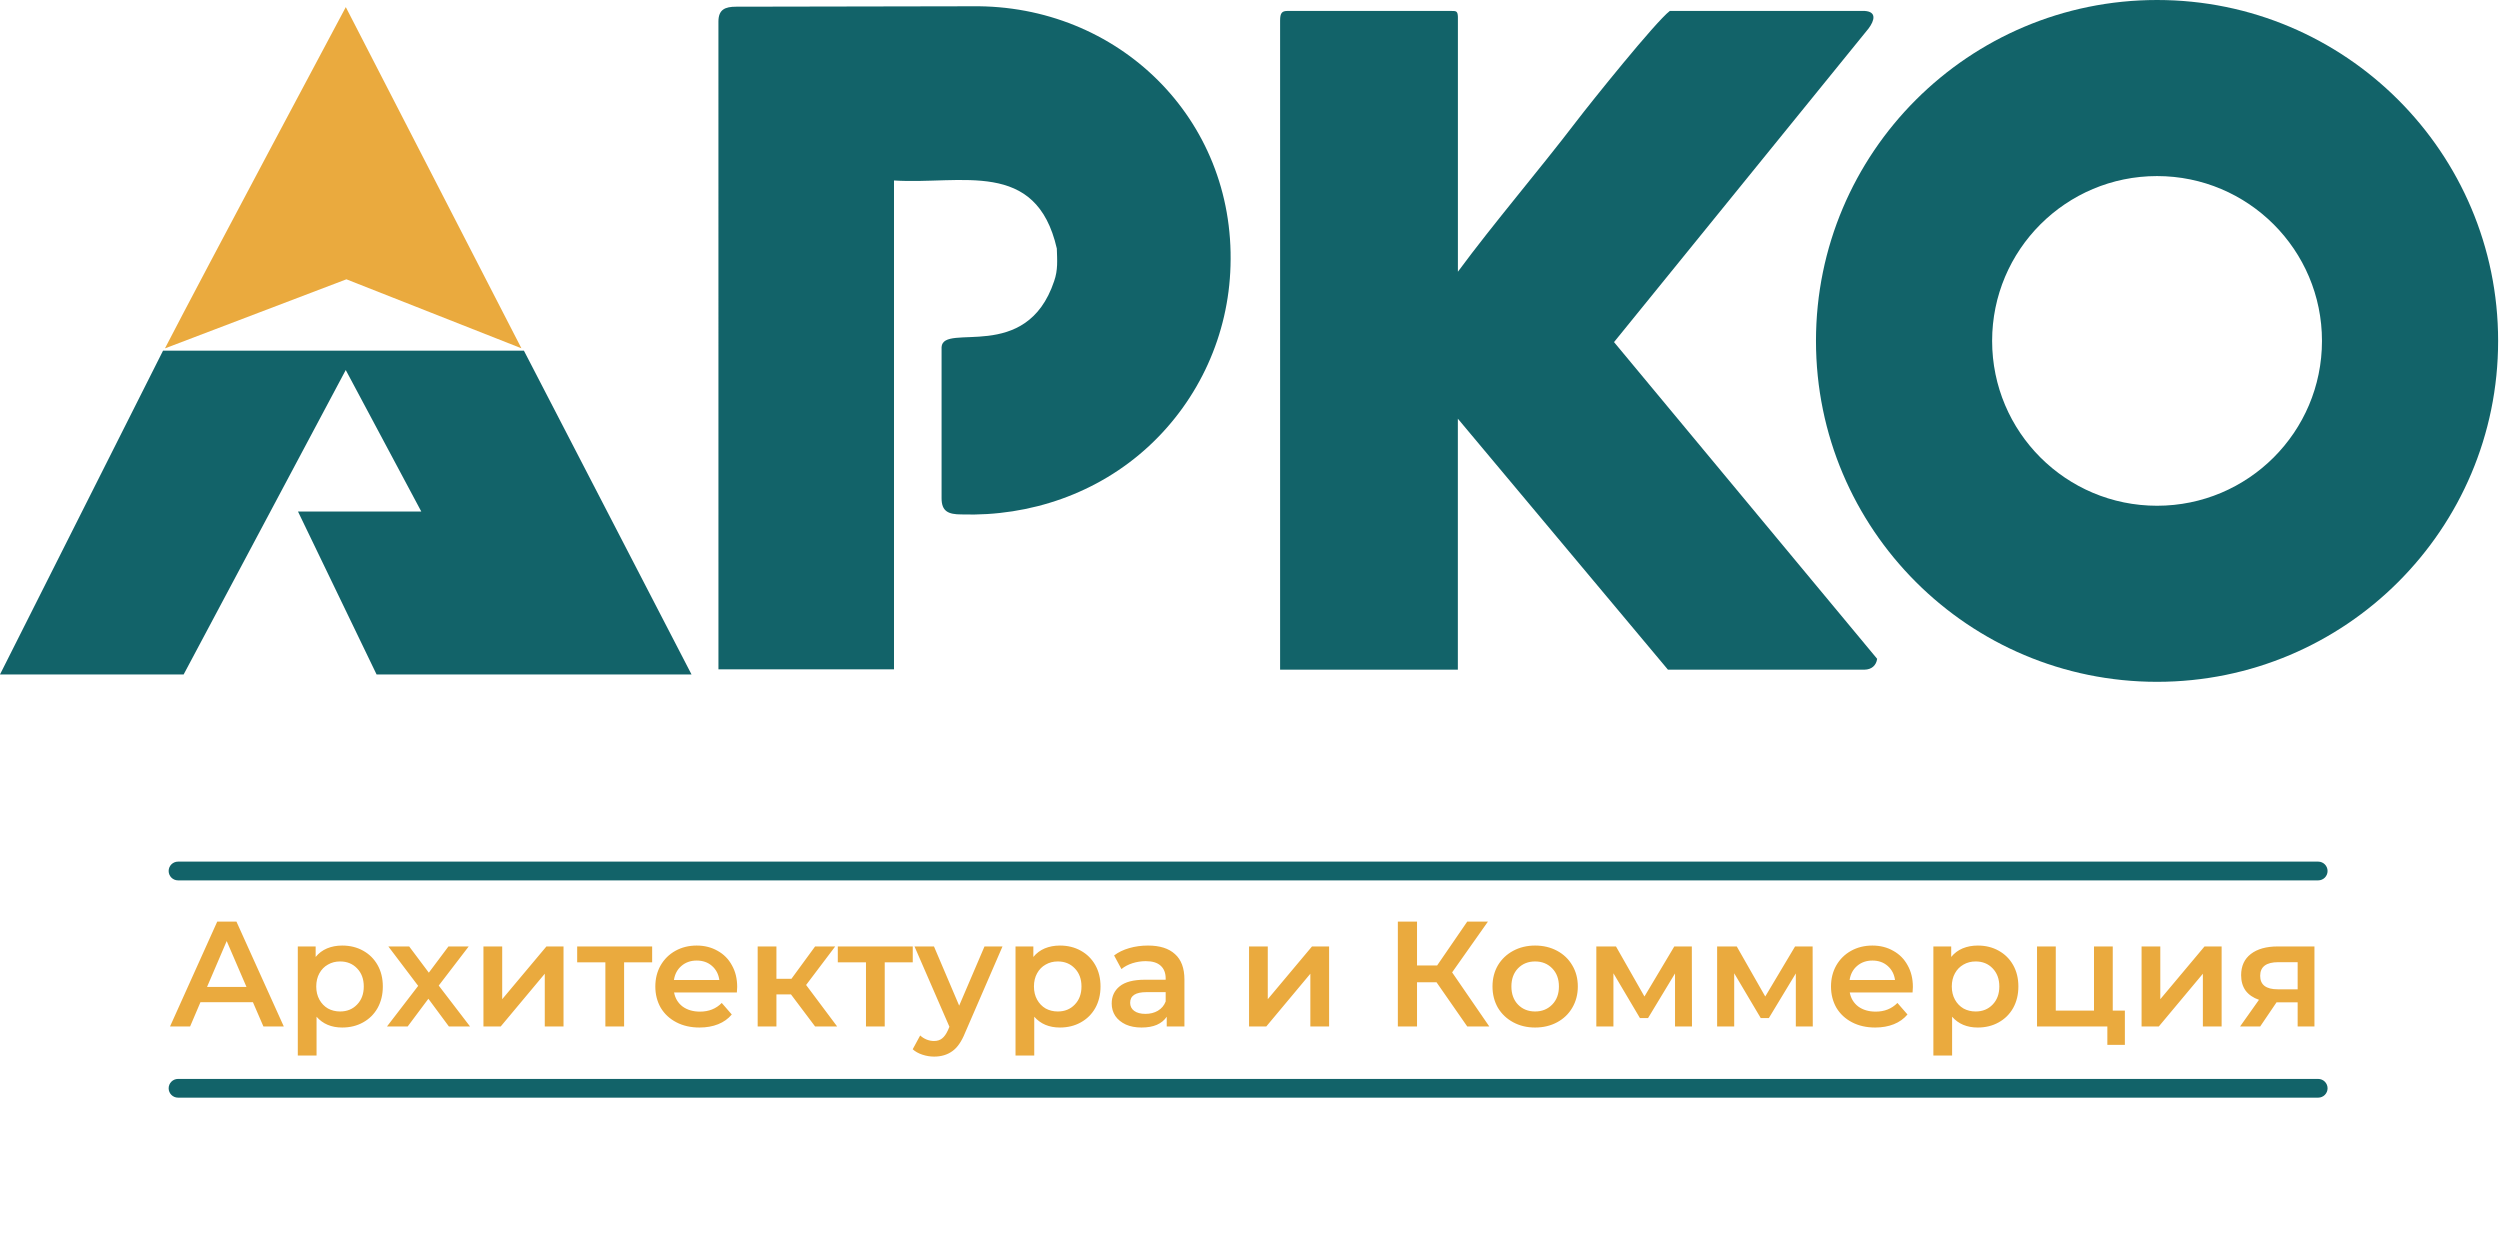 <?xml version="1.0" encoding="UTF-8"?> <svg xmlns="http://www.w3.org/2000/svg" width="100" height="50" viewBox="0 0 100 50" fill="none"><path d="M10.117 40.088H8.018L7.604 41.059H6.801L8.69 36.863H9.457L11.352 41.059H10.537L10.117 40.088ZM9.859 39.477L9.068 37.642L8.282 39.477H9.859ZM13.687 37.822C13.999 37.822 14.277 37.89 14.521 38.026C14.769 38.162 14.963 38.354 15.103 38.601C15.243 38.849 15.313 39.135 15.313 39.459C15.313 39.782 15.243 40.07 15.103 40.322C14.963 40.569 14.769 40.761 14.521 40.897C14.277 41.033 13.999 41.101 13.687 41.101C13.256 41.101 12.914 40.957 12.662 40.669V42.222H11.912V37.858H12.626V38.278C12.75 38.126 12.902 38.012 13.082 37.936C13.265 37.86 13.467 37.822 13.687 37.822ZM13.604 40.459C13.879 40.459 14.105 40.368 14.281 40.184C14.461 40 14.551 39.758 14.551 39.459C14.551 39.159 14.461 38.917 14.281 38.733C14.105 38.549 13.879 38.458 13.604 38.458C13.424 38.458 13.262 38.499 13.118 38.583C12.974 38.663 12.86 38.779 12.776 38.931C12.692 39.083 12.65 39.259 12.65 39.459C12.65 39.658 12.692 39.834 12.776 39.986C12.86 40.138 12.974 40.256 13.118 40.34C13.262 40.419 13.424 40.459 13.604 40.459ZM17.956 41.059L17.135 39.95L16.307 41.059H15.479L16.727 39.435L15.534 37.858H16.367L17.153 38.907L17.938 37.858H18.748L17.549 39.423L18.802 41.059H17.956ZM19.338 37.858H20.088V39.968L21.857 37.858H22.541V41.059H21.791V38.949L20.028 41.059H19.338V37.858ZM26.086 38.493H24.964V41.059H24.215V38.493H23.087V37.858H26.086V38.493ZM29.487 39.477C29.487 39.529 29.483 39.602 29.475 39.698H26.963C27.007 39.934 27.121 40.122 27.305 40.262C27.492 40.398 27.724 40.465 28 40.465C28.352 40.465 28.642 40.35 28.87 40.118L29.271 40.579C29.128 40.751 28.946 40.881 28.726 40.969C28.506 41.057 28.258 41.101 27.982 41.101C27.631 41.101 27.321 41.031 27.053 40.891C26.785 40.751 26.577 40.557 26.429 40.31C26.285 40.058 26.213 39.774 26.213 39.459C26.213 39.147 26.283 38.867 26.423 38.619C26.567 38.368 26.765 38.172 27.017 38.032C27.269 37.892 27.552 37.822 27.868 37.822C28.18 37.822 28.458 37.892 28.702 38.032C28.95 38.168 29.142 38.362 29.277 38.613C29.418 38.861 29.487 39.149 29.487 39.477ZM27.868 38.422C27.628 38.422 27.424 38.493 27.257 38.637C27.093 38.777 26.993 38.965 26.957 39.201H28.774C28.742 38.969 28.644 38.781 28.48 38.637C28.316 38.493 28.112 38.422 27.868 38.422ZM31.639 39.776H31.057V41.059H30.307V37.858H31.057V39.153H31.657L32.604 37.858H33.408L32.244 39.399L33.486 41.059H32.604L31.639 39.776ZM36.51 38.493H35.389V41.059H34.639V38.493H33.512V37.858H36.51V38.493ZM40.1 37.858L38.601 41.317C38.461 41.664 38.291 41.908 38.091 42.048C37.891 42.192 37.649 42.264 37.365 42.264C37.205 42.264 37.047 42.238 36.892 42.186C36.736 42.134 36.608 42.062 36.508 41.97L36.807 41.419C36.88 41.486 36.964 41.54 37.059 41.58C37.159 41.62 37.259 41.64 37.359 41.64C37.491 41.64 37.599 41.606 37.683 41.538C37.771 41.471 37.851 41.357 37.923 41.197L37.977 41.071L36.58 37.858H37.359L38.367 40.226L39.38 37.858H40.1ZM42.396 37.822C42.708 37.822 42.985 37.89 43.229 38.026C43.477 38.162 43.671 38.354 43.811 38.601C43.951 38.849 44.021 39.135 44.021 39.459C44.021 39.782 43.951 40.07 43.811 40.322C43.671 40.569 43.477 40.761 43.229 40.897C42.985 41.033 42.708 41.101 42.396 41.101C41.964 41.101 41.622 40.957 41.37 40.669V42.222H40.621V37.858H41.334V38.278C41.458 38.126 41.61 38.012 41.79 37.936C41.974 37.86 42.176 37.822 42.396 37.822ZM42.312 40.459C42.588 40.459 42.813 40.368 42.989 40.184C43.169 40 43.259 39.758 43.259 39.459C43.259 39.159 43.169 38.917 42.989 38.733C42.813 38.549 42.588 38.458 42.312 38.458C42.132 38.458 41.97 38.499 41.826 38.583C41.682 38.663 41.568 38.779 41.484 38.931C41.4 39.083 41.358 39.259 41.358 39.459C41.358 39.658 41.4 39.834 41.484 39.986C41.568 40.138 41.682 40.256 41.826 40.34C41.97 40.419 42.132 40.459 42.312 40.459ZM45.919 37.822C46.391 37.822 46.751 37.936 46.999 38.164C47.251 38.388 47.377 38.727 47.377 39.183V41.059H46.669V40.669C46.577 40.809 46.445 40.917 46.273 40.993C46.105 41.065 45.901 41.101 45.661 41.101C45.422 41.101 45.212 41.061 45.032 40.981C44.852 40.897 44.712 40.783 44.612 40.639C44.516 40.492 44.468 40.326 44.468 40.142C44.468 39.854 44.574 39.624 44.786 39.453C45.002 39.277 45.34 39.189 45.799 39.189H46.627V39.141C46.627 38.917 46.559 38.745 46.423 38.625C46.291 38.505 46.093 38.446 45.829 38.446C45.65 38.446 45.471 38.474 45.296 38.529C45.124 38.585 44.978 38.663 44.858 38.763L44.564 38.218C44.732 38.09 44.934 37.992 45.17 37.924C45.406 37.856 45.656 37.822 45.919 37.822ZM45.817 40.555C46.005 40.555 46.171 40.514 46.315 40.43C46.463 40.342 46.567 40.218 46.627 40.058V39.686H45.853C45.422 39.686 45.206 39.828 45.206 40.112C45.206 40.248 45.26 40.356 45.368 40.436C45.476 40.515 45.626 40.555 45.817 40.555ZM49.962 37.858H50.711V39.968L52.48 37.858H53.164V41.059H52.414V38.949L50.651 41.059H49.962V37.858ZM57.461 39.291H56.681V41.059H55.914V36.863H56.681V38.619H57.485L58.69 36.863H59.518L58.085 38.895L59.572 41.059H58.69L57.461 39.291ZM61.404 41.101C61.08 41.101 60.788 41.031 60.528 40.891C60.268 40.751 60.064 40.557 59.916 40.31C59.772 40.058 59.7 39.774 59.7 39.459C59.7 39.143 59.772 38.861 59.916 38.613C60.064 38.366 60.268 38.172 60.528 38.032C60.788 37.892 61.08 37.822 61.404 37.822C61.731 37.822 62.025 37.892 62.285 38.032C62.545 38.172 62.747 38.366 62.891 38.613C63.039 38.861 63.113 39.143 63.113 39.459C63.113 39.774 63.039 40.058 62.891 40.31C62.747 40.557 62.545 40.751 62.285 40.891C62.025 41.031 61.731 41.101 61.404 41.101ZM61.404 40.459C61.679 40.459 61.907 40.368 62.087 40.184C62.267 40 62.357 39.758 62.357 39.459C62.357 39.159 62.267 38.917 62.087 38.733C61.907 38.549 61.679 38.458 61.404 38.458C61.128 38.458 60.9 38.549 60.72 38.733C60.544 38.917 60.456 39.159 60.456 39.459C60.456 39.758 60.544 40 60.72 40.184C60.9 40.368 61.128 40.459 61.404 40.459ZM67.001 41.059V38.937L65.922 40.723H65.598L64.537 38.931V41.059H63.853V37.858H64.639L65.778 39.86L66.972 37.858H67.673L67.679 41.059H67.001ZM71.833 41.059V38.937L70.754 40.723H70.43L69.368 38.931V41.059H68.685V37.858H69.47L70.61 39.86L71.803 37.858H72.505L72.511 41.059H71.833ZM76.515 39.477C76.515 39.529 76.511 39.602 76.503 39.698H73.99C74.034 39.934 74.148 40.122 74.332 40.262C74.52 40.398 74.752 40.465 75.028 40.465C75.379 40.465 75.669 40.35 75.897 40.118L76.299 40.579C76.155 40.751 75.973 40.881 75.753 40.969C75.533 41.057 75.285 41.101 75.01 41.101C74.658 41.101 74.348 41.031 74.08 40.891C73.812 40.751 73.604 40.557 73.456 40.31C73.312 40.058 73.24 39.774 73.24 39.459C73.24 39.147 73.31 38.867 73.45 38.619C73.594 38.368 73.792 38.172 74.044 38.032C74.296 37.892 74.58 37.822 74.895 37.822C75.207 37.822 75.485 37.892 75.729 38.032C75.977 38.168 76.169 38.362 76.305 38.613C76.445 38.861 76.515 39.149 76.515 39.477ZM74.895 38.422C74.656 38.422 74.452 38.493 74.284 38.637C74.12 38.777 74.02 38.965 73.984 39.201H75.801C75.769 38.969 75.671 38.781 75.507 38.637C75.343 38.493 75.139 38.422 74.895 38.422ZM79.11 37.822C79.422 37.822 79.699 37.89 79.943 38.026C80.191 38.162 80.385 38.354 80.525 38.601C80.665 38.849 80.735 39.135 80.735 39.459C80.735 39.782 80.665 40.07 80.525 40.322C80.385 40.569 80.191 40.761 79.943 40.897C79.699 41.033 79.422 41.101 79.11 41.101C78.678 41.101 78.336 40.957 78.084 40.669V42.222H77.335V37.858H78.048V38.278C78.172 38.126 78.324 38.012 78.504 37.936C78.688 37.86 78.89 37.822 79.11 37.822ZM79.026 40.459C79.302 40.459 79.528 40.368 79.704 40.184C79.883 40 79.973 39.758 79.973 39.459C79.973 39.159 79.883 38.917 79.704 38.733C79.528 38.549 79.302 38.458 79.026 38.458C78.846 38.458 78.684 38.499 78.54 38.583C78.396 38.663 78.282 38.779 78.198 38.931C78.114 39.083 78.072 39.259 78.072 39.459C78.072 39.658 78.114 39.834 78.198 39.986C78.282 40.138 78.396 40.256 78.54 40.34C78.684 40.419 78.846 40.459 79.026 40.459ZM84.995 40.424V41.796H84.294V41.059H81.481V37.858H82.231V40.424H83.76V37.858H84.51V40.424H84.995ZM85.663 37.858H86.412V39.968L88.181 37.858H88.865V41.059H88.115V38.949L86.352 41.059H85.663V37.858ZM92.578 37.858V41.059H91.906V40.094H91.061L90.407 41.059H89.603L90.359 39.992C90.127 39.912 89.949 39.79 89.825 39.626C89.705 39.459 89.645 39.253 89.645 39.009C89.645 38.641 89.775 38.358 90.035 38.158C90.295 37.958 90.653 37.858 91.109 37.858H92.578ZM91.133 38.487C90.649 38.487 90.407 38.669 90.407 39.033C90.407 39.393 90.641 39.572 91.109 39.572H91.906V38.487H91.133Z" fill="#EAAA3E"></path><path d="M92.728 34.465H7.121C6.914 34.465 6.746 34.633 6.746 34.84C6.746 35.047 6.914 35.215 7.121 35.215H92.728C92.935 35.215 93.103 35.047 93.103 34.84C93.103 34.633 92.935 34.465 92.728 34.465Z" fill="#126369"></path><path d="M92.728 43.157H7.121C6.914 43.157 6.746 43.325 6.746 43.532C6.746 43.738 6.914 43.906 7.121 43.906H92.728C92.935 43.906 93.103 43.738 93.103 43.532C93.103 43.325 92.935 43.157 92.728 43.157Z" fill="#126369"></path><path d="M66.792 0.438H74.588C75.075 0.468 74.981 0.819 74.744 1.138L64.561 13.684L75.086 26.353C75.049 26.624 74.857 26.781 74.588 26.786H66.717L58.314 16.748V26.786H51.204V0.824C51.204 0.524 51.274 0.438 51.499 0.438H58.052C58.246 0.438 58.307 0.438 58.316 0.674V10.869C59.761 8.913 61.551 6.824 63.045 4.868C63.636 4.093 66.224 0.871 66.792 0.438Z" fill="#126369"></path><path d="M35.76 7.219V26.772H28.738L28.737 0.861C28.738 0.375 29.01 0.268 29.448 0.268L38.883 0.251C44.715 0.175 49.407 4.737 49.22 10.638C49.145 13.379 47.97 15.975 45.96 17.841C43.914 19.739 41.196 20.664 38.457 20.577C37.931 20.577 37.663 20.454 37.663 19.93V13.883C37.729 12.883 41.056 14.561 42.165 11.248C42.323 10.799 42.287 10.407 42.273 9.941C41.449 6.333 38.453 7.391 35.76 7.219Z" fill="#126369"></path><path d="M7.346 26.978H0L6.522 14.026H20.956L27.661 26.978H15.063L11.919 20.46H16.851L13.83 14.801L7.346 26.978Z" fill="#126369"></path><path d="M6.597 13.936C8.1 11.024 13.832 0.284 13.832 0.284L20.857 13.932L13.856 11.172L6.597 13.936Z" fill="#EAAA3E"></path><path d="M86.282 0C93.817 0 99.925 6.105 99.925 13.636C99.925 21.168 93.817 27.273 86.282 27.273C78.747 27.273 72.639 21.168 72.639 13.636C72.639 6.105 78.747 0 86.282 0ZM86.282 7.043C82.638 7.043 79.685 9.995 79.685 13.636C79.685 17.278 82.638 20.23 86.282 20.23C89.925 20.23 92.879 17.278 92.879 13.636C92.879 9.995 89.925 7.043 86.282 7.043Z" fill="#126369"></path></svg> 